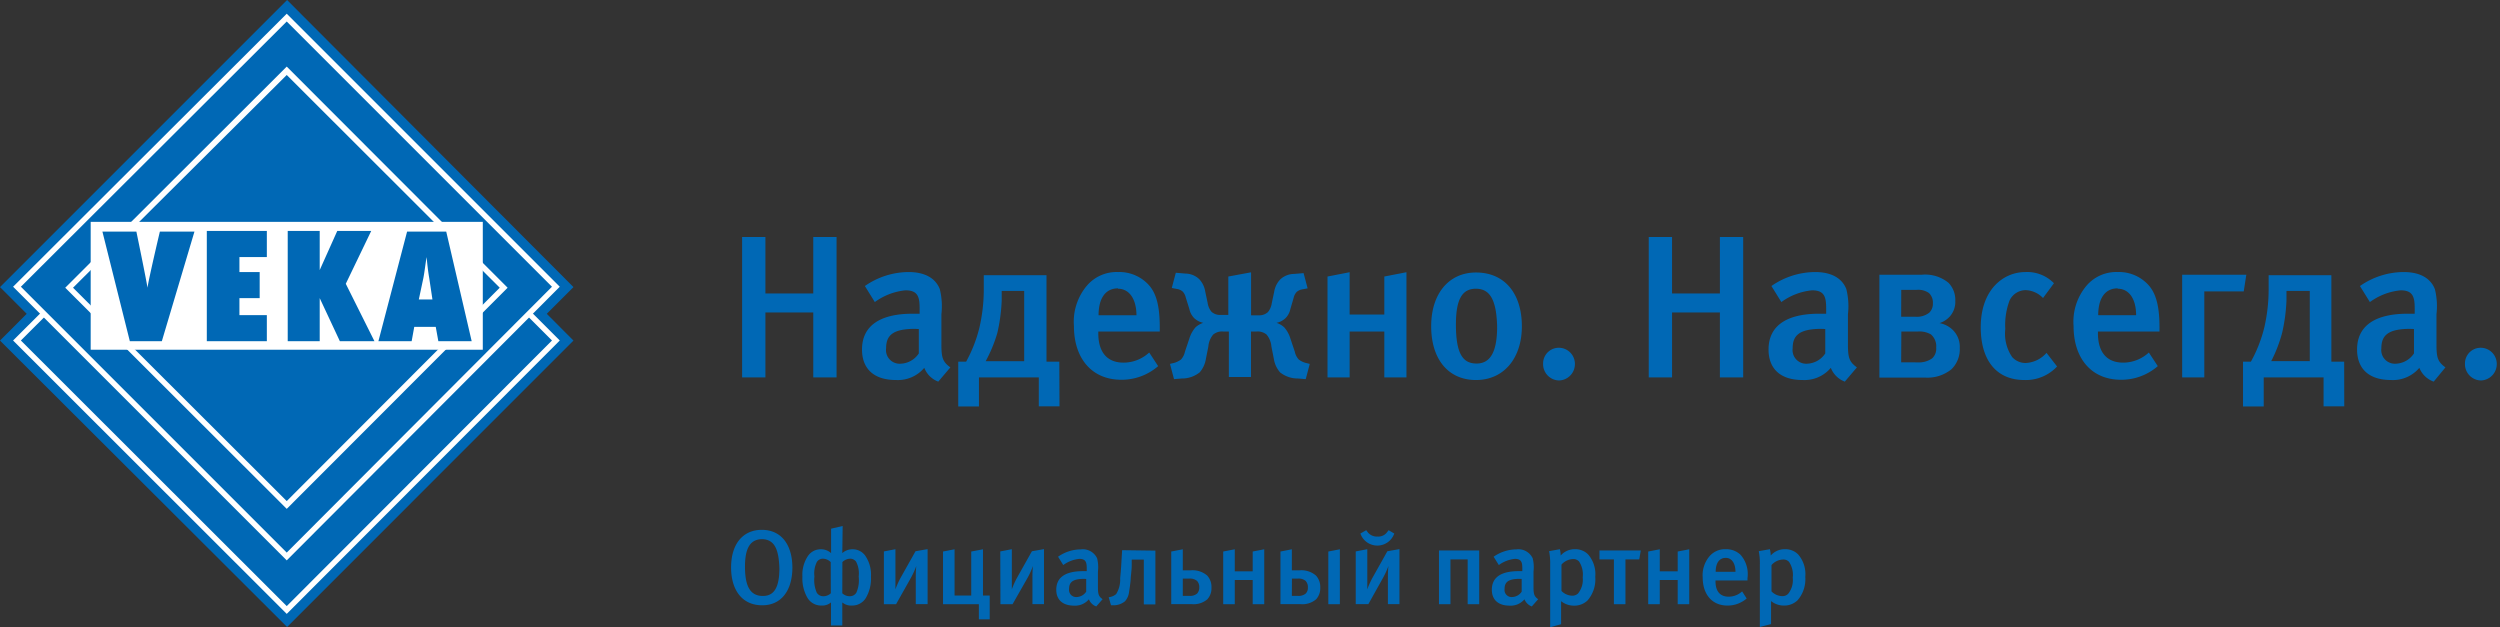 <svg xmlns="http://www.w3.org/2000/svg" width="279" height="70" viewBox="0 0 279 70"><rect x="0" y="0" width="279" height="70" fill="#333333" stroke="none"/><path fill="#0068B5" d="M0 32.04L32.04 0 64 32.04l-2.98 2.98L64 38.01 32.04 69.97 0 38.01l2.98-2.99L0 32.04z"/><path fill="#0068B5" d="M1.907 38.011L31.973 7.945 62.039 38.011 31.973 68.077 1.907 38.011z"/><path fill="#fff" d="M32 68.51L1.46 38 32 7.5 62.47 38 32 68.51zM2.33 38L32 67.64 61.6 38 32 8.37 2.33 38z"/><path fill="#0068B5" d="M1.906 32.039L31.972 1.973l30.066 30.066L31.972 62.106 1.906 32.039z"/><path fill="#fff" d="M32 62.54L1.46 32 32 1.53 62.47 32 32 62.54zM2.33 32L32 61.67 61.6 32 32 2.4 2.33 32z"/><path fill="#0068B5" d="M7.751 32.126L31.948 7.929l24.247 24.247L31.998 56.373 7.751 32.126z"/><path fill="#fff" d="M32 56.79L7.28 32.11 32 7.43l24.65 24.68L32 56.79zM8.15 32.11L32 55.92l23.77-23.81L32 8.37 8.15 32.11z"/><path fill="#fff" d="M10.12 24.76h43.76v14.27H10.12V24.76z"/><path fill="#0068B5" d="M18.06 38.08l3.64-12.23h-3.86s-1.24 5.24-1.38 6.26c-.15-1-1.24-6.26-1.24-6.26h-3.79l3.06 12.23h3.57zM23.08 38.08h6.7v-2.91h-3.06v-1.9h2.26v-2.91h-2.26v-1.67h3.06v-2.92h-6.7v12.31zM41.79 38.08l-3.2-6.41 2.84-5.9h-3.79l-1.96 4.37h-.08.08v-4.37h-3.57v12.31h3.57v-4.81l2.25 4.81h3.86zM46.74 33.42l.51-2.4c.15-.8.22-1.53.36-2.33.07.73.15 1.53.29 2.33l.36 2.4h-1.52zm5.9 4.66L49.8 25.85h-4.37l-3.2 12.23h3.71l.29-1.6h2.4l.29 1.6h3.72zM90.76 42.12v-7.25h-5.34v7.25h-2.6V26.45h2.6v6.3h5.34v-6.3h2.6v15.67h-2.6zm13.95.47a2.689 2.689 0 0 1-.944-.604 2.682 2.682 0 0 1-.616-.936 3.853 3.853 0 0 1-1.415 1.05c-.547.236-1.141.342-1.735.31-2.63 0-3.8-1.4-3.8-3.4 0-2.65 2-4 5.66-4h.77v-.61c0-1.31-.23-2-1.58-2a6.931 6.931 0 0 0-3.42 1.31l-1.11-1.79a8.6 8.6 0 0 1 4.87-1.56c1.79 0 3 .66 3.49 1.9.228.918.289 1.87.18 2.81v3.28c0 1.54.11 2 1 2.65l-1.35 1.59zm-2.58-5.89c-2.49 0-3.24.72-3.24 2.17a1.521 1.521 0 0 0 .39 1.234 1.52 1.52 0 0 0 1.2.486 2.542 2.542 0 0 0 1.172-.321c.358-.2.663-.485.888-.829v-2.72l-.41-.02zm16.11 8.65h-2.31v-3.23h-6.68v3.24h-2.31v-5h.88a15.363 15.363 0 0 0 1.49-3.83c.312-1.358.473-2.747.48-4.14v-1.68h7v9.65h1.43l.02 4.99zm-6.45-12.88v1.06a19.5 19.5 0 0 1-.48 3.6 15.689 15.689 0 0 1-1.31 3.18h4.3v-7.84h-2.51zM122.57 37v.21c0 1.58.59 3.26 2.83 3.26a4.221 4.221 0 0 0 2.85-1.13l1 1.52a6.189 6.189 0 0 1-4.12 1.52c-3.24 0-5.28-2.33-5.28-6a6.248 6.248 0 0 1 1.43-4.48 4.355 4.355 0 0 1 1.577-1.176 4.357 4.357 0 0 1 1.933-.364 4.43 4.43 0 0 1 3.15 1.18c1 .91 1.49 2.31 1.49 5V37h-6.86zm2.2-4.82c-1.4 0-2.17 1.11-2.17 3h4.23c-.01-1.85-.83-2.96-2.07-2.96l.01-.04zm14.85-1.79v4.8h.88a1.431 1.431 0 0 0 1-.36c.233-.287.382-.633.43-1l.27-1.27c.082-.518.319-1.0.68-1.38a2.28 2.28 0 0 1 1.54-.61l1.06-.09.45 1.7-.59.11a1.269 1.269 0 0 0-.63.29c-.17.186-.288.414-.34.66l-.37 1.27c-.08.379-.267.726-.54 1a2.104 2.104 0 0 1-1 .52c.319.104.612.274.86.5.324.374.563.814.7 1.29l.48 1.43c.066.329.222.633.45.88.276.204.594.344.93.41l.29.07-.45 1.7-.86-.07a3.168 3.168 0 0 1-2-.68 2.995 2.995 0 0 1-.7-1.52l-.27-1.36a2.386 2.386 0 0 0-.54-1.34 1.536 1.536 0 0 0-.541-.286A1.537 1.537 0 0 0 140.2 37h-.59v5.07h-2.47V37h-.59a1.539 1.539 0 0 0-1.16.34 2.386 2.386 0 0 0-.54 1.34l-.27 1.36a2.995 2.995 0 0 1-.7 1.52 3.168 3.168 0 0 1-2 .68l-.86.07-.45-1.7.29-.07c.336-.066.654-.206.93-.41.227-.247.383-.551.45-.88l.48-1.43a3.416 3.416 0 0 1 .7-1.29c.248-.226.541-.396.86-.5a2.104 2.104 0 0 1-1-.52 2.003 2.003 0 0 1-.54-1l-.41-1.31a1.409 1.409 0 0 0-.34-.66 1.277 1.277 0 0 0-.63-.29l-.59-.11.45-1.7 1.06.09a2.28 2.28 0 0 1 1.54.61c.361.381.598.862.68 1.38l.27 1.27c.048.367.197.713.43 1 .275.244.633.373 1 .36h.88v-4.29l2.54-.47zm11 11.73h-2.47V30.86l2.47-.48v4.72h3.87v-4.24l2.47-.48v11.74h-2.47V37h-3.87v5.12zm14.1.29c-3.1 0-5-2.33-5-6s2-6 5-6c3.26 0 5.12 2.42 5.12 6s-2.02 6-5.12 6zm0-10.19c-1.56 0-2.24 1.2-2.24 4 0 3.38.84 4.35 2.31 4.35 1.47 0 2.29-1.2 2.29-4.12-.08-3.26-.95-4.23-2.4-4.23h.04zM174 42.46a1.822 1.822 0 0 1-.697-.151 1.826 1.826 0 0 1-.585-.407 1.822 1.822 0 0 1-.384-.6 1.83 1.83 0 0 1-.124-.702 1.755 1.755 0 0 1 .121-.68 1.75 1.75 0 0 1 1.619-1.11 1.803 1.803 0 0 1 .69.133c.218.089.418.221.586.387.168.166.302.364.393.582.092.218.14.452.141.688.008.479-.171.941-.5 1.289-.33.348-.782.553-1.26.571zm17.94-.34v-7.25h-5.34v7.25H184V26.45h2.6v6.3h5.34v-6.3h2.6v15.67h-2.6zm13.94.47a2.689 2.689 0 0 1-.944-.604 2.682 2.682 0 0 1-.616-.936 3.853 3.853 0 0 1-1.415 1.05c-.547.236-1.141.342-1.735.31-2.63 0-3.8-1.4-3.8-3.4 0-2.65 2-4 5.66-4h.77v-.61c0-1.31-.23-2-1.58-2a6.93 6.93 0 0 0-3.42 1.31l-1.11-1.79a8.589 8.589 0 0 1 4.87-1.56c1.79 0 3 .66 3.49 1.9.228.918.289 1.87.18 2.81v3.28c0 1.54.11 2 1 2.65l-1.35 1.59zm-2.58-5.89c-2.49 0-3.24.72-3.24 2.17-.03.221-.01.446.057.658a1.518 1.518 0 0 0 .872.95c.206.085.428.123.651.112a2.542 2.542 0 0 0 1.172-.321c.358-.2.663-.485.888-.829v-2.72l-.4-.02zm11.16-6.04c.535-.053 1.076 0 1.591.156.514.156.993.412 1.409.754.253.266.45.58.579.924.129.344.187.71.171 1.076a2.431 2.431 0 0 1-.63 1.77 2.652 2.652 0 0 1-1.13.72 2.871 2.871 0 0 1 1.49.77c.261.261.464.574.597.918.133.344.192.713.173 1.082a3.119 3.119 0 0 1-.93 2.38 4.24 4.24 0 0 1-2.92.93h-5.12V30.66h4.72zm-2.29 4.69h1.61a2.239 2.239 0 0 0 1.52-.45 1.382 1.382 0 0 0 .318-.486c.071-.183.102-.378.092-.574a1.465 1.465 0 0 0-.093-.611 1.479 1.479 0 0 0-.337-.519 2.059 2.059 0 0 0-1.4-.36h-1.7l-.01 3zm0 5.09H214a2.539 2.539 0 0 0 1.63-.45c.161-.153.285-.341.363-.548.078-.208.107-.431.087-.652a1.741 1.741 0 0 0-.59-1.47A2.559 2.559 0 0 0 214 37h-1.81l-.02 3.44zm13.75 1.97c-3.12 0-4.87-2.2-4.87-5.89 0-4.17 2.49-6.16 5-6.16a4.173 4.173 0 0 1 1.719.286c.546.215 1.04.544 1.451.964L228 33.26a2.81 2.81 0 0 0-1.92-.88c-.38 0-.752.108-1.072.312a1.995 1.995 0 0 0-.738.838 7.742 7.742 0 0 0-.48 3.19 4.612 4.612 0 0 0 .77 3.13c.191.212.426.381.688.495.263.114.546.17.832.165a3.304 3.304 0 0 0 1.27-.331c.396-.194.75-.466 1.04-.799l1.18 1.52a4.772 4.772 0 0 1-1.661 1.151c-.63.26-1.308.383-1.989.359zm8.21-5.41v.21c0 1.58.59 3.26 2.83 3.26a4.221 4.221 0 0 0 2.85-1.13l1 1.52a6.189 6.189 0 0 1-4.12 1.52c-3.24 0-5.28-2.33-5.28-6a6.248 6.248 0 0 1 1.43-4.48 4.355 4.355 0 0 1 1.577-1.176 4.357 4.357 0 0 1 1.933-.364 4.42 4.42 0 0 1 3.15 1.18c1 .91 1.5 2.31 1.5 5V37h-6.87zm2.2-4.82c-1.4 0-2.17 1.11-2.17 3h4.23c0-1.85-.81-2.96-2.06-2.96v-.04zm9.67 9.94h-2.47V30.66h7.16l-.29 1.86H246v9.6zm15.62 3.23h-2.31v-3.23h-6.68v3.24h-2.31v-5h.88a15.378 15.378 0 0 0 1.5-3.83c.311-1.358.472-2.747.48-4.14v-1.68h7v9.65h1.43l.01 4.99zm-6.45-12.88v1.06a19.585 19.585 0 0 1-.48 3.6 15.715 15.715 0 0 1-1.22 3.17h4.3v-7.83h-2.6zm16.43 10.12a2.689 2.689 0 0 1-.966-.597A2.694 2.694 0 0 1 270 41.05a3.853 3.853 0 0 1-1.415 1.05c-.547.236-1.141.342-1.735.31-2.63 0-3.8-1.4-3.8-3.4 0-2.65 2-4 5.66-4h.77v-.61c0-1.31-.23-2-1.58-2a6.93 6.93 0 0 0-3.42 1.31l-1.11-1.79a8.589 8.589 0 0 1 4.87-1.56c1.79 0 3 .66 3.49 1.9.228.918.289 1.87.18 2.81v3.28c0 1.54.11 2 1 2.65l-1.31 1.59zM269 36.7c-2.49 0-3.24.72-3.24 2.17-.03.221-.01.446.057.658a1.518 1.518 0 0 0 .872.95c.206.085.428.123.651.112a2.542 2.542 0 0 0 1.172-.321c.358-.2.663-.485.888-.829v-2.72l-.4-.02zm7.88 5.76a1.822 1.822 0 0 1-.697-.151 1.826 1.826 0 0 1-.585-.407 1.822 1.822 0 0 1-.384-.6 1.83 1.83 0 0 1-.124-.702 1.755 1.755 0 0 1 .121-.68 1.75 1.75 0 0 1 1.619-1.11 1.803 1.803 0 0 1 .69.133c.218.089.418.221.586.387.168.166.302.364.393.582.092.218.14.452.141.688.008.479-.171.941-.5 1.289a1.832 1.832 0 0 1-1.26.571zM85.07 67.55c-2.33 0-3.48-1.8-3.48-4.22 0-2.68 1.37-4.2 3.42-4.2 2.31 0 3.42 1.83 3.42 4.21 0 2.55-1.23 4.21-3.36 4.21zm0-7.38c-1.41 0-1.93 1.11-1.93 3.06 0 2.11.53 3.28 2 3.28 1.22 0 1.84-.9 1.84-3.1-.07-1.99-.48-3.24-1.98-3.24h.07zM94 61.73a1.65 1.65 0 0 1 1.14-.43 1.71 1.71 0 0 1 1.41.7 3.72 3.72 0 0 1 .65 2.34 4.28 4.28 0 0 1-.6 2.44 1.79 1.79 0 0 1-1.54.8 1.52 1.52 0 0 1-1.06-.35v2.57h-1.26v-2.57a1.52 1.52 0 0 1-1.05.35 1.79 1.79 0 0 1-1.54-.8 4.28 4.28 0 0 1-.6-2.44A3.72 3.72 0 0 1 90.2 62a1.71 1.71 0 0 1 1.41-.7 1.65 1.65 0 0 1 1.14.43V59l1.29-.3-.04 3.03zm-1.29 1a1.28 1.28 0 0 0-.85-.38.8.8 0 0 0-.69.35 2.849 2.849 0 0 0-.28 1.64 3.499 3.499 0 0 0 .26 1.8.839.839 0 0 0 .75.4 1.22 1.22 0 0 0 .82-.33l-.01-3.48zM94 66.21a1.22 1.22 0 0 0 .82.33.839.839 0 0 0 .75-.4 3.499 3.499 0 0 0 .26-1.8 2.849 2.849 0 0 0-.28-1.64.8.8 0 0 0-.69-.35 1.28 1.28 0 0 0-.85.38L94 66.21zm4.64-4.67l1.29-.25v4.48c.174-.483.389-.952.64-1.4l1.6-2.85 1.35-.24v6.14h-1.32v-2.71c0-.58 0-1 .06-1.55a9.391 9.391 0 0 1-.6 1.32L100 67.43h-1.36v-5.89zm11.06-.24v5.16h.75v2.66h-1.21v-1.69h-4v-5.88l1.29-.25v5.16h1.86v-4.91l1.31-.25zm1.93.24l1.29-.25v4.48c.174-.483.389-.952.64-1.4l1.6-2.85 1.35-.24v6.14h-1.29v-2.71c0-.58 0-1 .06-1.55a9.391 9.391 0 0 1-.6 1.32L113 67.43h-1.35l-.02-5.89zm10.71 6.14a1.411 1.411 0 0 1-.496-.312 1.41 1.41 0 0 1-.324-.488c-.2.237-.452.425-.736.548a2.002 2.002 0 0 1-.904.162c-1.37 0-2-.73-2-1.77 0-1.38 1-2.08 3-2.08h.4v-.32c0-.69-.12-1.05-.83-1.05a3.62 3.62 0 0 0-1.79.69l-.58-.93a4.49 4.49 0 0 1 2.54-.82 1.761 1.761 0 0 1 1.82 1c.118.481.148.979.09 1.47v1.71c0 .8.06 1.06.52 1.38l-.71.81zM121 64.6c-1.3 0-1.69.38-1.69 1.13a.781.781 0 0 0 .028.346.796.796 0 0 0 .173.301.792.792 0 0 0 .629.253 1.33 1.33 0 0 0 1.08-.6v-1.42l-.22-.01zm7.94-3.15v6h-1.29v-5h-1.35v.65c0 .35-.06.85-.11 1.38 0 .36-.11 1.1-.18 1.53a1.892 1.892 0 0 1-.46 1.09 2.002 2.002 0 0 1-1.24.45h-.32l-.26-.89.26-.06c.215-.055.414-.161.58-.31a3.067 3.067 0 0 0 .44-1.77c.08-.79.11-1.22.15-2l.07-1.12 3.71.05zm3.06-.15v2.35h.86a2.502 2.502 0 0 1 1.86.58c.331.365.504.847.48 1.34.026.48-.14.951-.46 1.31a2.359 2.359 0 0 1-.83.451 2.359 2.359 0 0 1-.94.089h-2.26v-5.87l1.29-.25zm0 5.2h.75c.306.027.611-.066.85-.26.164-.192.25-.438.24-.69a1 1 0 0 0-.25-.72 1.23 1.23 0 0 0-.88-.26H132v1.93zm5.8.93h-1.29v-5.88l1.29-.25v2.46h2v-2.21l1.29-.25v6.13h-1.29v-2.7h-2v2.7zm6.37-6.13v2.35h.83a2.502 2.502 0 0 1 1.86.58c.331.365.504.847.48 1.34.026.48-.14.951-.46 1.31a2.359 2.359 0 0 1-.83.451 2.359 2.359 0 0 1-.94.089h-2.21v-5.87l1.27-.25zm0 5.2h.67c.316.031.632-.062.88-.26a.903.903 0 0 0 .189-.31.898.898 0 0 0 .051-.36 1.012 1.012 0 0 0-.055-.408.997.997 0 0 0-.215-.352 1.221 1.221 0 0 0-.84-.24h-.67l-.01 1.93zm5.36-5.2v6.13h-1.29v-5.88l1.29-.25zm1.77.24l1.29-.25v4.48c.174-.483.389-.952.64-1.4l1.6-2.85 1.35-.24v6.14h-1.29v-2.71c0-.58 0-1 .06-1.55-.165.455-.366.896-.6 1.32l-1.64 2.94h-1.41v-5.88zm4.3-2a2 2 0 0 1-1.89 1.346 2 2 0 0 1-1.89-1.346l.65-.37c.06.08.15.21.25.32.129.133.285.236.458.303.172.067.357.097.542.087a1.22 1.22 0 0 0 1-.39c.09-.11.19-.24.25-.32l.63.37zm4.99 7.89v-6h4.49v6h-1.29v-5h-1.92v5h-1.28zm10.36.25a1.411 1.411 0 0 1-.496-.312 1.41 1.41 0 0 1-.324-.488c-.2.237-.452.425-.736.548a2.002 2.002 0 0 1-.904.162c-1.37 0-2-.73-2-1.77 0-1.38 1-2.08 3-2.08h.4v-.32c0-.69-.12-1.05-.83-1.05a3.62 3.62 0 0 0-1.79.69l-.58-.93a4.49 4.49 0 0 1 2.54-.82 1.761 1.761 0 0 1 1.82 1c.118.481.148.979.09 1.47v1.71c0 .8.06 1.06.52 1.38l-.71.81zm-1.35-3.08c-1.3 0-1.69.38-1.69 1.13a.781.781 0 0 0 .028.346.796.796 0 0 0 .173.301.792.792 0 0 0 .629.253 1.33 1.33 0 0 0 1.08-.6v-1.42l-.22-.01zm4.48-3.31c.057.232.087.471.09.71.199-.228.445-.41.721-.532.277-.123.577-.183.879-.178.27-.007.538.041.789.141.251.1.479.249.671.439.295.341.518.739.655 1.168.138.43.187.882.145 1.332.039.475-.017.953-.164 1.407a3.604 3.604 0 0 1-.696 1.234 2.14 2.14 0 0 1-1.54.58 2.27 2.27 0 0 1-1.41-.5v2.57L173 70v-7a6.895 6.895 0 0 0-.12-1.49l1.2-.22zm.18 4.66c.312.325.739.515 1.19.53a.908.908 0 0 0 .355-.058.906.906 0 0 0 .305-.192c.201-.251.35-.539.44-.848.089-.309.116-.632.08-.952a2.621 2.621 0 0 0-.41-1.77.863.863 0 0 0-.305-.209.861.861 0 0 0-.365-.061 1.811 1.811 0 0 0-1.29.62v2.94zm7.14 1.48h-1.29v-5h-1.61v-1h4.61l-.17 1h-1.54v5zm3.83 0h-1.29v-5.88l1.29-.25v2.46h2v-2.21l1.29-.25v6.13h-1.29v-2.7h-2v2.7zm6.22-2.65v.11c0 .83.31 1.7 1.48 1.7a2.209 2.209 0 0 0 1.49-.59l.51.79a3.23 3.23 0 0 1-2.15.79c-1.69 0-2.76-1.22-2.76-3.15a3.267 3.267 0 0 1 .75-2.34c.224-.264.506-.472.823-.611a2.278 2.278 0 0 1 1.007-.189 2.31 2.31 0 0 1 1.64.62c.31.351.54.766.674 1.215.135.449.171.921.106 1.385v.27h-3.57zm1.15-2.52c-.73 0-1.13.58-1.13 1.55h2.21c-.01-.97-.43-1.55-1.08-1.55zm4.92-.97c.057.232.087.471.09.71.199-.228.445-.41.721-.532.277-.123.577-.183.879-.178.27-.007.538.041.789.141.251.1.479.249.671.439.295.341.518.739.655 1.168.138.43.187.882.145 1.332a3.604 3.604 0 0 1-.171 1.402A3.584 3.584 0 0 1 200.6 67a2.14 2.14 0 0 1-1.54.58 2.27 2.27 0 0 1-1.41-.5v2.57l-1.25.32V63a6.895 6.895 0 0 0-.12-1.49l1.24-.22zm.18 4.71c.312.325.739.515 1.19.53a.908.908 0 0 0 .355-.058.906.906 0 0 0 .305-.192c.201-.251.35-.539.44-.848.089-.309.116-.632.08-.952a2.61 2.61 0 0 0-.41-1.77.863.863 0 0 0-.305-.209.861.861 0 0 0-.365-.061 1.811 1.811 0 0 0-1.29.62V66z"/></svg>